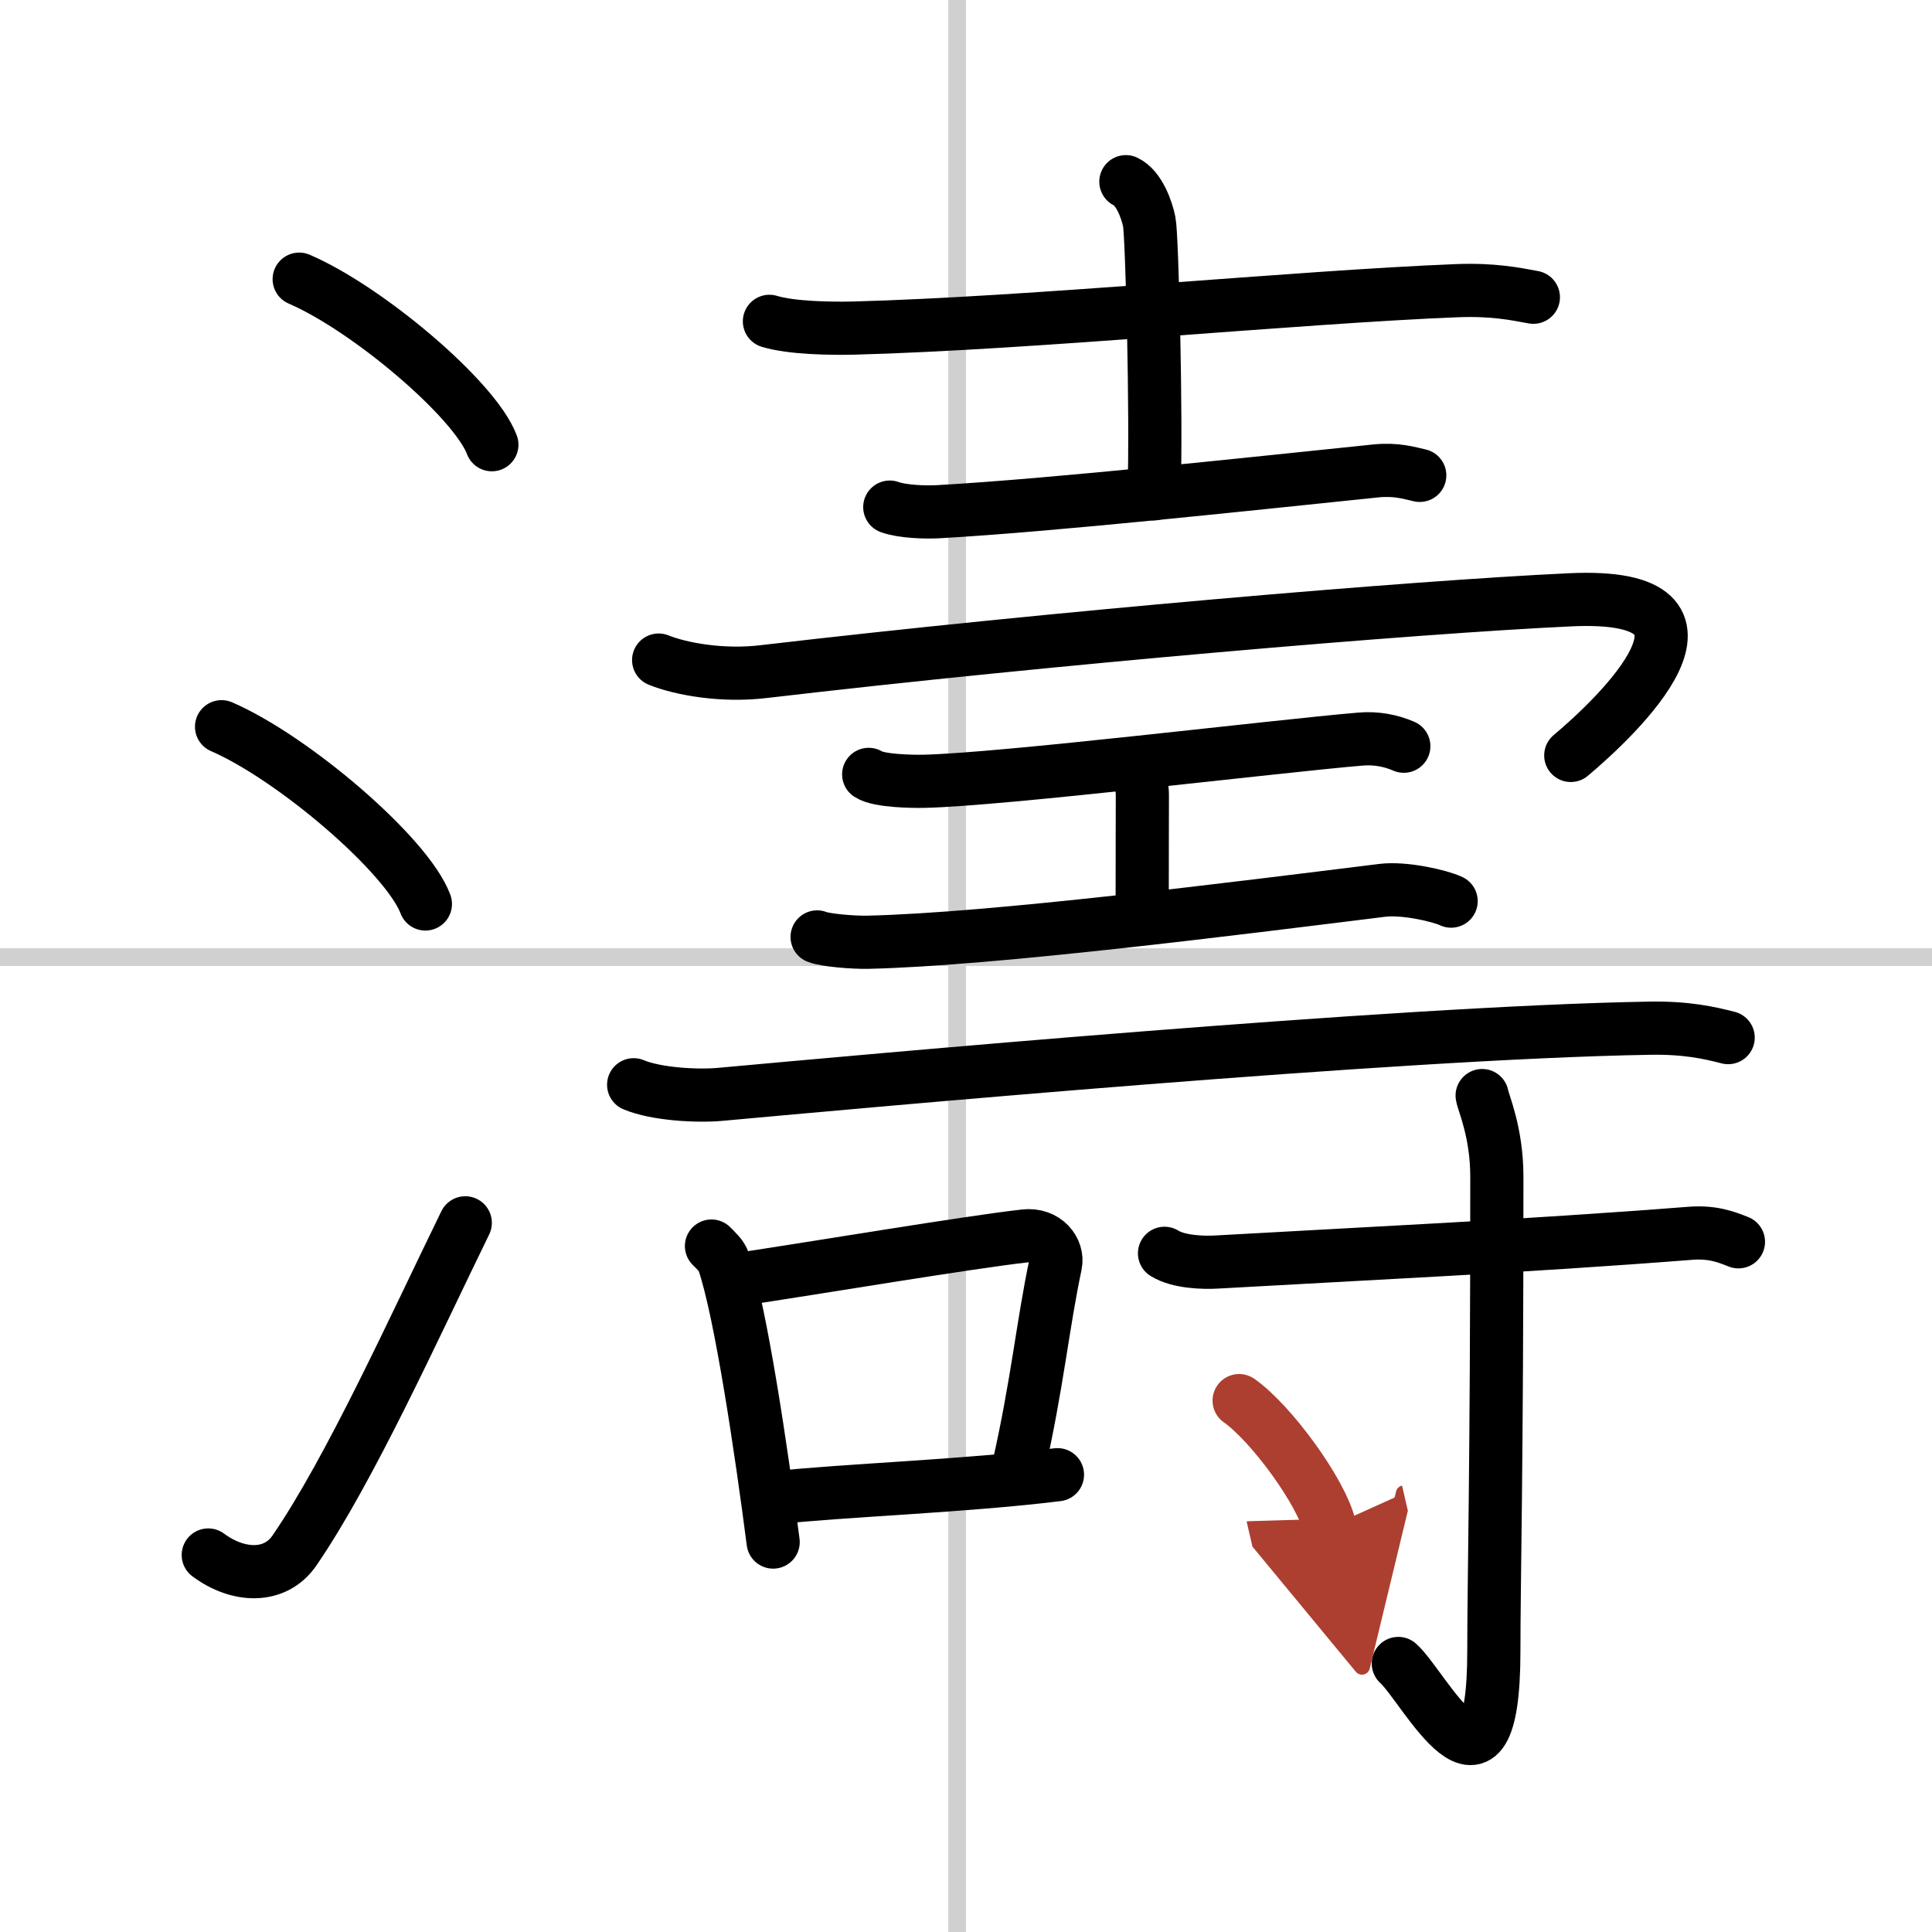 <svg width="400" height="400" viewBox="0 0 109 109" xmlns="http://www.w3.org/2000/svg"><defs><marker id="a" markerWidth="4" orient="auto" refX="1" refY="5" viewBox="0 0 10 10"><polyline points="0 0 10 5 0 10 1 5" fill="#ad3f31" stroke="#ad3f31"/></marker></defs><g fill="none" stroke="#000" stroke-linecap="round" stroke-linejoin="round" stroke-width="3"><rect width="100%" height="100%" fill="#fff" stroke="#fff"/><line x1="54" x2="54" y2="109" stroke="#d0d0d0" stroke-width="1"/><line x2="109" y1="54" y2="54" stroke="#d0d0d0" stroke-width="1"/><path d="m16.88 15.75c3.84 1.65 9.91 6.78 10.87 9.34"/><path d="m12.5 41c4.06 1.76 10.48 7.26 11.5 10"/><path d="m11.75 87.73c1.71 1.27 3.78 1.32 4.86-0.25 3.14-4.57 6.79-12.66 9.64-18.49"/><path d="m43.41 18.13c1.24 0.38 3.51 0.41 4.75 0.38 9.94-0.26 25.16-1.76 34.02-2.11 2.06-0.08 3.3 0.18 4.33 0.37"/><path d="m63.52 10.25c0.74 0.35 1.18 1.57 1.32 2.27 0.15 0.7 0.42 10.97 0.27 15.34"/><path d="m50.2 28.61c0.71 0.26 2.02 0.3 2.73 0.26 6.57-0.37 18.07-1.62 24.68-2.3 1.18-0.12 1.9 0.12 2.49 0.25"/><path d="m37.16 37.24c1.27 0.51 3.6 0.93 5.93 0.65 16.15-1.89 36.65-3.64 45.49-4.05 10.15-0.48 2.57 6.66 0.04 8.78"/><path d="m49.01 43.69c0.58 0.38 2.49 0.4 3.09 0.39 4.4-0.09 20-1.99 24.63-2.38 0.9-0.08 1.73 0.08 2.47 0.4"/><path d="m64.03 43.54c0.42 0.62 0.42 0.99 0.42 1.48 0 3.46-0.01 0.56-0.01 6.5"/><path d="M46.1,52.86c0.46,0.19,2.09,0.32,2.87,0.3C56,53,69.75,51.25,78,50.23c1.24-0.15,3.24,0.31,3.87,0.61"/><path d="m35.75 61.2c1.28 0.54 3.62 0.66 4.9 0.54 8.14-0.74 38.1-3.49 52.38-3.73 2.13-0.04 3.41 0.26 4.47 0.53"/><path d="m40.14 70.3c0.28 0.29 0.57 0.53 0.69 0.89 0.97 2.85 2.13 10.7 2.79 15.81"/><path d="m41.38 72.23c4.87-0.73 13.16-2.13 16.43-2.5 1.19-0.14 1.91 0.81 1.74 1.61-0.71 3.33-1.04 6.84-2.09 11.44"/><path d="m43.75 84.5c3.84-0.42 10.64-0.65 15.91-1.3"/><path d="m65.7 70.71c0.78 0.49 2.18 0.54 2.97 0.49 8.08-0.46 17.23-0.88 26.7-1.62 1.29-0.1 2.07 0.23 2.71 0.48"/><path d="m83.62 61.81c0.06 0.4 0.83 2.06 0.83 4.58 0 16.92-0.17 22.64-0.17 26.75 0 9.98-3.95 1.98-5.39 0.71"/><path d="m69.91 79.02c1.8 1.26 4.66 5.17 5.11 7.12" marker-end="url(#a)" stroke="#ad3f31"/></g></svg>
